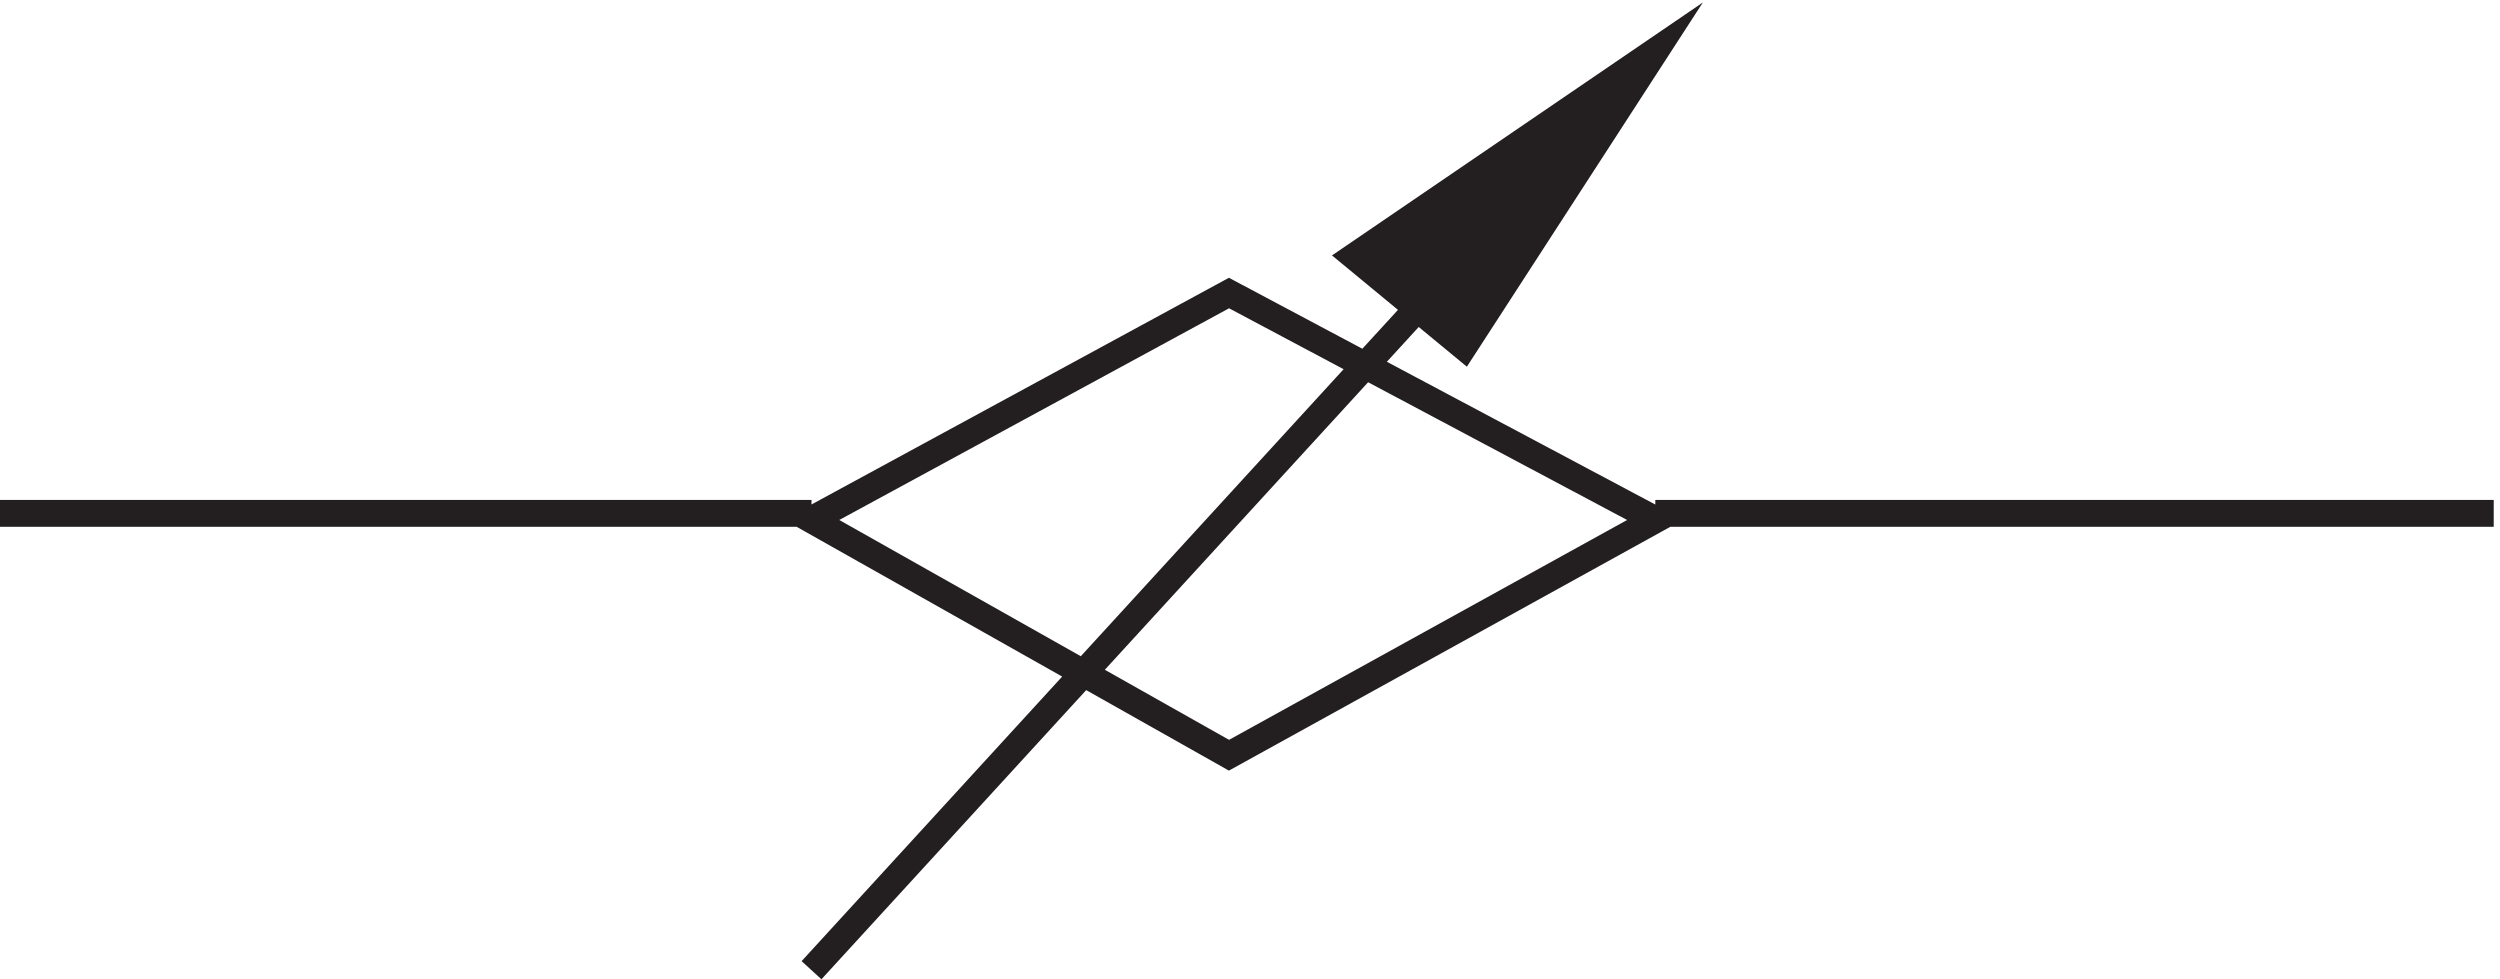 <svg xmlns="http://www.w3.org/2000/svg" xml:space="preserve" width="92.8" height="36.351"><path d="m381.332 202.375 84 57.293-53.453-82.5z" style="fill:#231f20;fill-opacity:1;fill-rule:evenodd;stroke:none" transform="matrix(.133 0 0 -.133 -.444 36.435)"/><path d="m381.332 202.375 84 57.293-53.453-82.5zM229.832 3.164l228 249m-228-123.281 116.512 63.281 118.988-63.281-118.988-65.719Zm235.5 1.781h234m-696 0h226.5" style="fill:none;stroke:#231f20;stroke-width:7.5;stroke-linecap:butt;stroke-linejoin:miter;stroke-miterlimit:10;stroke-dasharray:none;stroke-opacity:1" transform="matrix(.133 0 0 -.133 -.444 36.435)"/></svg>

